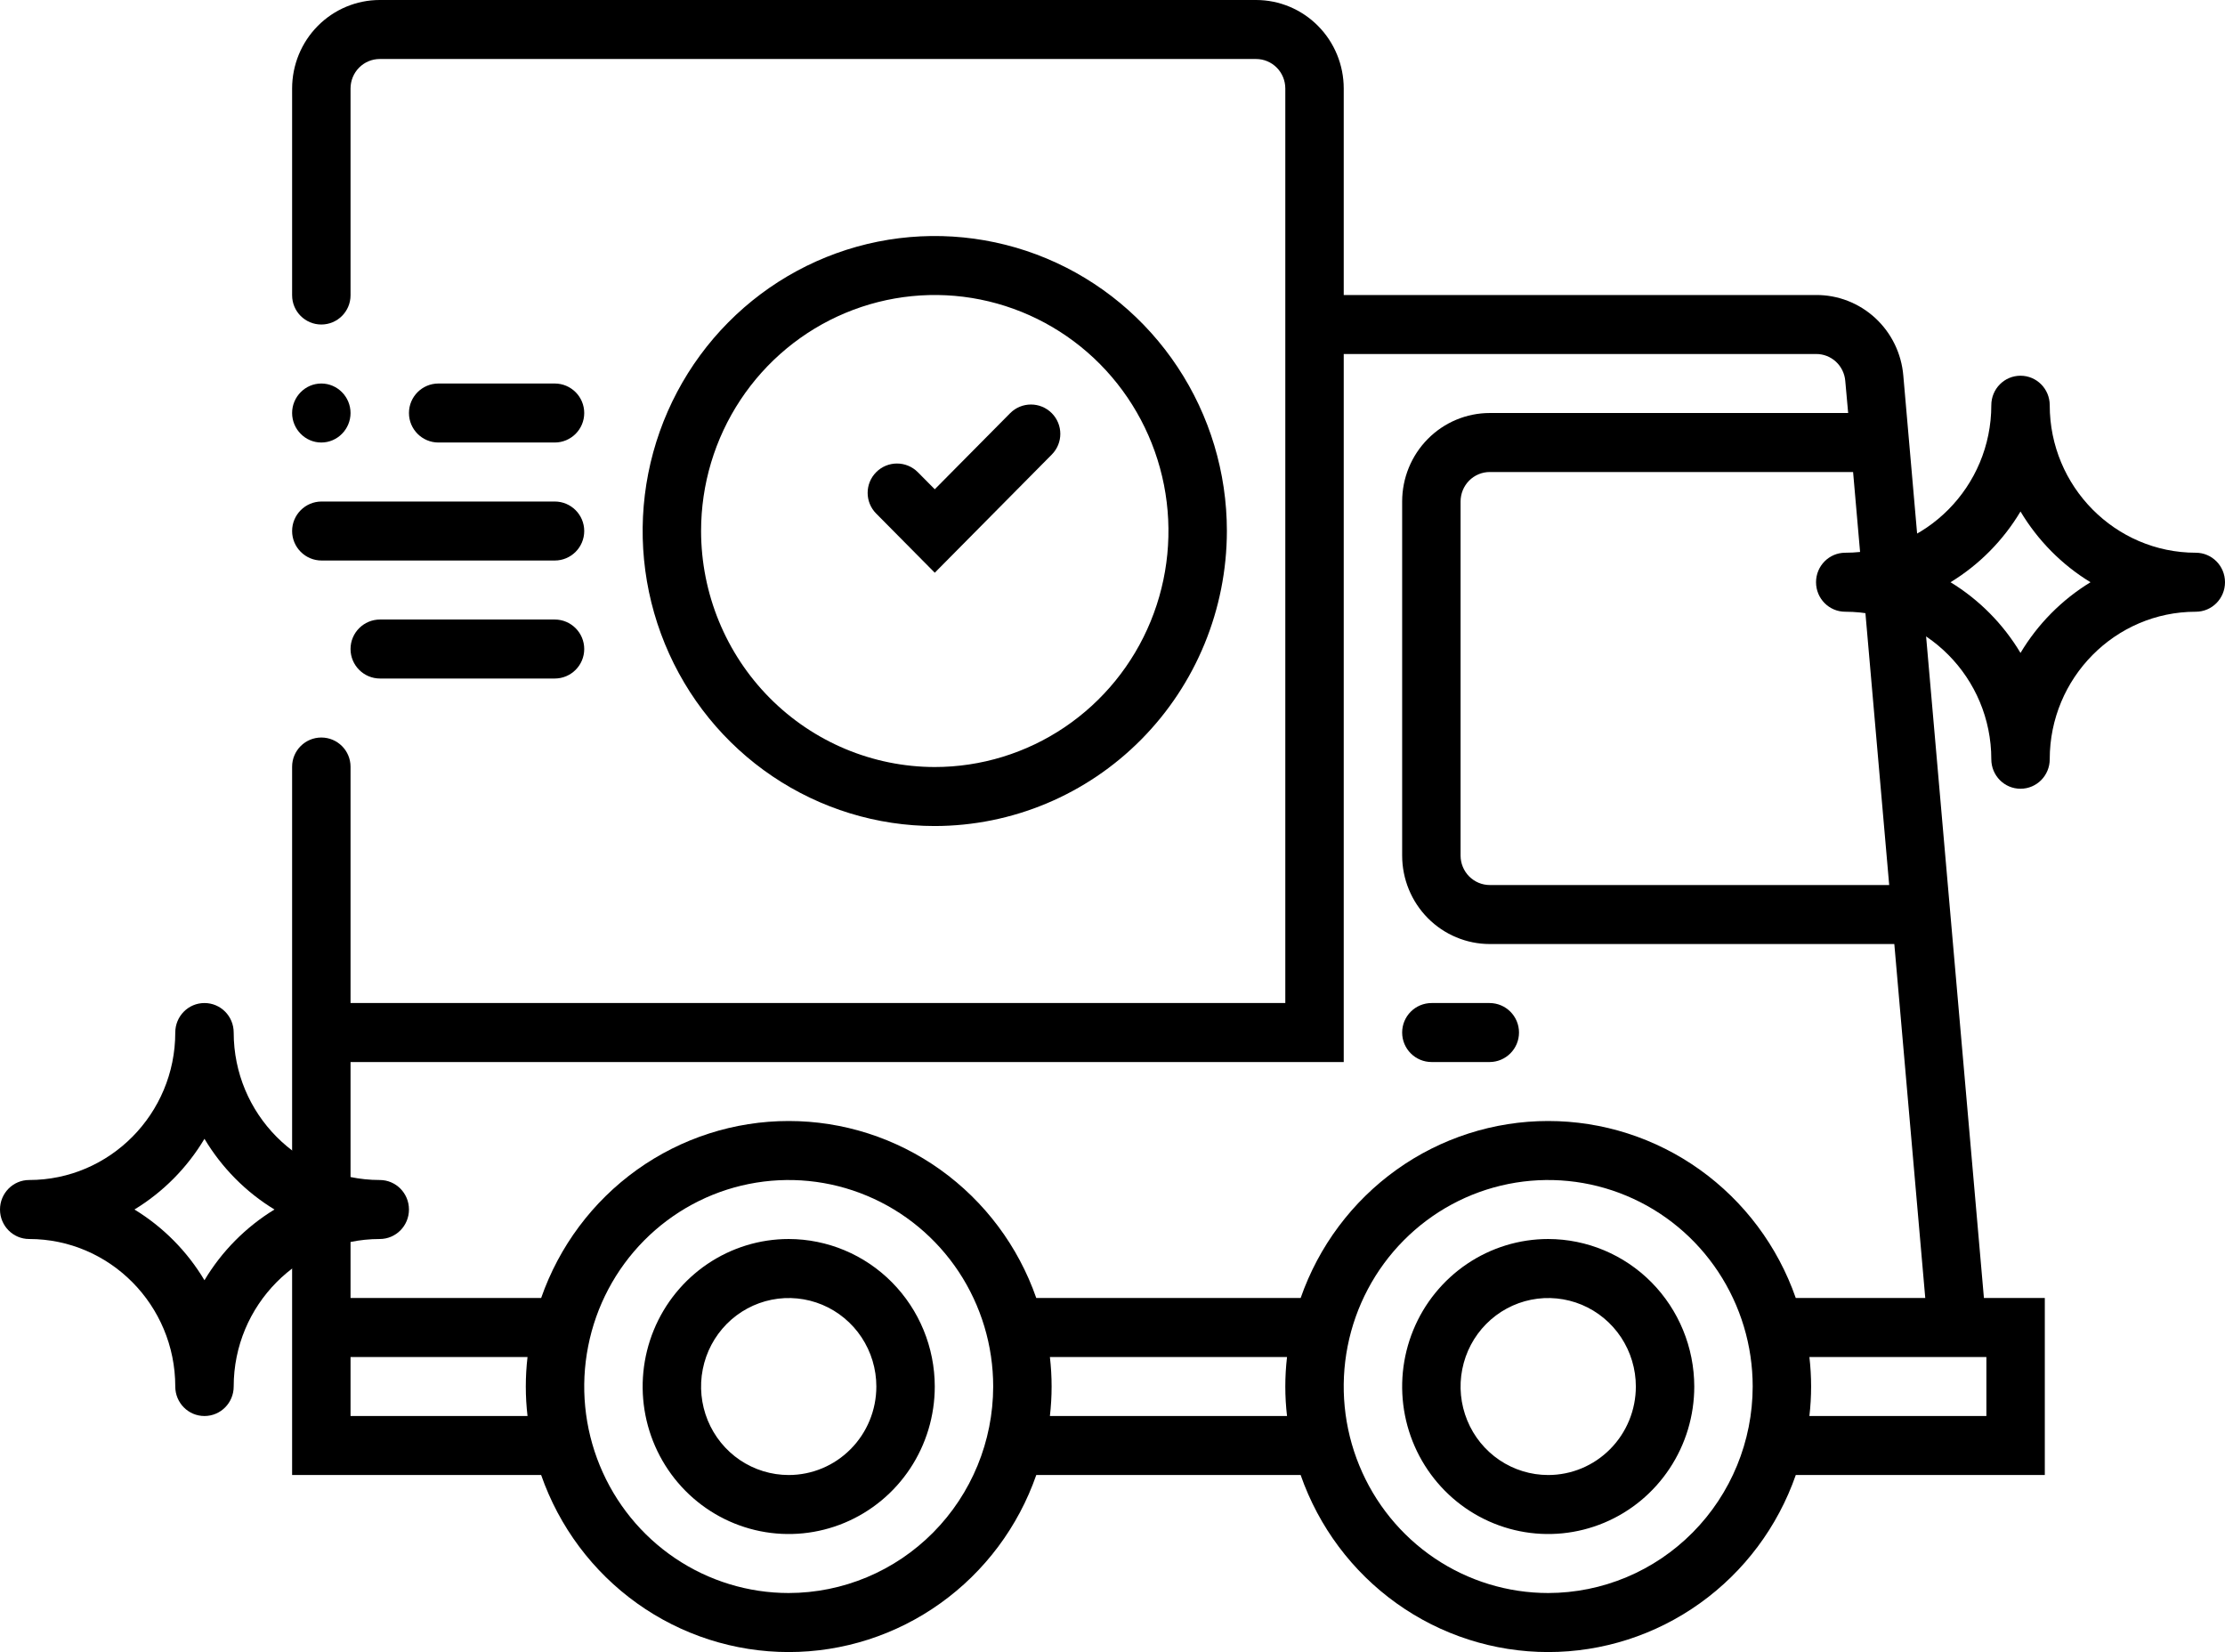 <?xml version="1.0" encoding="UTF-8"?> <svg xmlns="http://www.w3.org/2000/svg" width="66" height="49" viewBox="0 0 66 49" fill="none"> <path d="M60.655 38.499H58.849L56.458 11.144C56.404 10.489 56.108 9.879 55.628 9.435C55.148 8.991 54.52 8.746 53.869 8.75H39.859V2.625C39.859 1.929 39.585 1.261 39.097 0.769C38.61 0.277 37.949 0 37.259 0H11.264C10.575 0 9.914 0.277 9.426 0.769C8.939 1.261 8.665 1.929 8.665 2.625V8.758C8.665 9.237 9.053 9.625 9.531 9.625C10.01 9.625 10.398 9.237 10.398 8.758V2.625C10.398 2.393 10.489 2.17 10.652 2.006C10.814 1.842 11.035 1.75 11.264 1.75H37.259C37.489 1.75 37.709 1.842 37.872 2.006C38.035 2.17 38.126 2.393 38.126 2.625V29.75H10.398V22.741C10.398 22.263 10.01 21.875 9.531 21.875C9.053 21.875 8.665 22.263 8.665 22.741V43.749H16.052C16.587 45.284 17.581 46.614 18.896 47.554C20.212 48.495 21.784 49 23.395 49C25.007 49 26.579 48.495 27.894 47.554C29.21 46.614 30.204 45.284 30.739 43.749H38.581C39.116 45.284 40.11 46.614 41.425 47.554C42.74 48.495 44.312 49 45.924 49C47.536 49 49.108 48.495 50.423 47.554C51.739 46.614 52.733 45.284 53.268 43.749H60.655V38.499ZM56.039 26.25H44.191C43.961 26.25 43.741 26.157 43.578 25.993C43.416 25.829 43.325 25.607 43.325 25.375V14.875C43.325 14.643 43.416 14.42 43.578 14.256C43.741 14.092 43.961 14 44.191 14H54.968L56.039 26.25ZM39.859 31.5V10.5H53.869C54.087 10.498 54.297 10.579 54.458 10.727C54.618 10.875 54.718 11.079 54.736 11.298L54.822 12.25H44.191C43.502 12.25 42.841 12.526 42.353 13.019C41.866 13.511 41.592 14.179 41.592 14.875V25.375C41.592 26.071 41.866 26.738 42.353 27.231C42.841 27.723 43.502 28 44.191 28H56.191L57.109 38.499H53.268C52.733 36.964 51.739 35.635 50.423 34.694C49.108 33.754 47.536 33.249 45.924 33.249C44.312 33.249 42.74 33.754 41.425 34.694C40.11 35.635 39.116 36.964 38.581 38.499H30.739C30.204 36.964 29.21 35.635 27.894 34.694C26.579 33.754 25.007 33.249 23.395 33.249C21.784 33.249 20.212 33.754 18.896 34.694C17.581 35.635 16.587 36.964 16.052 38.499H10.398V31.5H39.859ZM10.398 41.999V40.249H15.648C15.58 40.831 15.58 41.418 15.648 41.999H10.398ZM23.395 47.249C22.196 47.249 21.023 46.89 20.026 46.217C19.028 45.544 18.251 44.587 17.792 43.468C17.332 42.349 17.212 41.117 17.447 39.929C17.68 38.741 18.258 37.65 19.106 36.793C19.955 35.937 21.035 35.353 22.212 35.117C23.389 34.881 24.608 35.002 25.716 35.466C26.825 35.929 27.772 36.714 28.439 37.721C29.105 38.729 29.461 39.913 29.461 41.124C29.459 42.748 28.819 44.305 27.682 45.453C26.545 46.602 25.003 47.247 23.395 47.249ZM31.143 41.999C31.211 41.418 31.211 40.831 31.143 40.249H38.177C38.109 40.831 38.109 41.418 38.177 41.999H31.143ZM45.924 47.249C44.725 47.249 43.552 46.89 42.554 46.217C41.557 45.544 40.779 44.587 40.321 43.468C39.861 42.349 39.741 41.117 39.975 39.929C40.209 38.741 40.787 37.65 41.635 36.793C42.483 35.937 43.564 35.353 44.741 35.117C45.917 34.881 47.137 35.002 48.245 35.466C49.354 35.929 50.301 36.714 50.967 37.721C51.634 38.729 51.99 39.913 51.99 41.124C51.988 42.748 51.348 44.305 50.211 45.453C49.074 46.602 47.532 47.247 45.924 47.249ZM58.922 41.999H53.672C53.74 41.418 53.74 40.831 53.672 40.249H58.922V41.999Z" fill="black"></path> <path d="M45.924 36.749C45.067 36.749 44.23 37.006 43.517 37.487C42.805 37.968 42.249 38.651 41.922 39.45C41.594 40.25 41.508 41.129 41.675 41.978C41.842 42.827 42.255 43.606 42.861 44.218C43.467 44.83 44.239 45.246 45.079 45.415C45.919 45.584 46.791 45.497 47.582 45.166C48.374 44.835 49.05 44.274 49.526 43.555C50.003 42.836 50.257 41.99 50.257 41.124C50.255 39.965 49.798 38.853 48.986 38.032C48.174 37.212 47.073 36.751 45.924 36.749ZM45.924 43.749C45.41 43.749 44.907 43.595 44.48 43.307C44.053 43.019 43.719 42.609 43.523 42.129C43.326 41.649 43.274 41.121 43.375 40.612C43.475 40.103 43.722 39.635 44.086 39.268C44.45 38.901 44.913 38.651 45.417 38.55C45.921 38.449 46.444 38.501 46.919 38.699C47.394 38.898 47.8 39.234 48.086 39.666C48.371 40.098 48.524 40.605 48.524 41.124C48.524 41.821 48.25 42.488 47.762 42.98C47.275 43.473 46.614 43.749 45.924 43.749Z" fill="black"></path> <path d="M23.395 36.749C22.538 36.749 21.701 37.006 20.988 37.487C20.276 37.968 19.721 38.651 19.393 39.45C19.065 40.25 18.979 41.129 19.146 41.978C19.313 42.827 19.726 43.606 20.332 44.218C20.938 44.83 21.71 45.246 22.55 45.415C23.391 45.584 24.262 45.497 25.053 45.166C25.845 44.835 26.522 44.274 26.998 43.555C27.474 42.836 27.728 41.99 27.728 41.124C27.727 39.965 27.27 38.853 26.457 38.032C25.645 37.212 24.544 36.751 23.395 36.749ZM23.395 43.749C22.881 43.749 22.379 43.595 21.951 43.307C21.524 43.019 21.191 42.609 20.994 42.129C20.797 41.649 20.745 41.121 20.846 40.612C20.946 40.103 21.194 39.635 21.557 39.268C21.921 38.901 22.384 38.651 22.888 38.55C23.392 38.449 23.915 38.501 24.39 38.699C24.865 38.898 25.271 39.234 25.557 39.666C25.842 40.098 25.995 40.605 25.995 41.124C25.995 41.821 25.721 42.488 25.233 42.98C24.746 43.473 24.085 43.749 23.395 43.749Z" fill="black"></path> <path d="M45.058 30.625C45.058 30.141 44.666 29.75 44.183 29.75H42.467C41.983 29.75 41.592 30.141 41.592 30.625C41.592 31.108 41.983 31.5 42.467 31.5H44.183C44.666 31.5 45.058 31.108 45.058 30.625Z" fill="black"></path> <path d="M36.393 15.75C36.393 14.019 35.885 12.328 34.932 10.889C33.98 9.45 32.627 8.328 31.044 7.666C29.46 7.004 27.718 6.831 26.037 7.168C24.357 7.506 22.813 8.339 21.601 9.563C20.389 10.786 19.564 12.345 19.229 14.043C18.895 15.74 19.067 17.499 19.723 19.098C20.378 20.697 21.489 22.064 22.914 23.025C24.339 23.986 26.014 24.5 27.728 24.5C30.025 24.497 32.228 23.575 33.852 21.934C35.477 20.294 36.39 18.07 36.393 15.75ZM20.796 15.75C20.796 14.365 21.202 13.012 21.964 11.861C22.726 10.71 23.808 9.813 25.075 9.283C26.342 8.753 27.735 8.614 29.08 8.884C30.425 9.155 31.66 9.821 32.63 10.8C33.599 11.779 34.259 13.026 34.527 14.384C34.794 15.742 34.657 17.149 34.132 18.429C33.608 19.708 32.719 20.801 31.579 21.57C30.439 22.339 29.099 22.75 27.728 22.75C25.89 22.748 24.128 22.009 22.828 20.697C21.529 19.385 20.798 17.606 20.796 15.75Z" fill="black"></path> <path d="M31.2 13.481C31.536 13.142 31.536 12.595 31.2 12.256C30.859 11.912 30.303 11.912 29.963 12.256L27.728 14.512L27.226 14.006C26.885 13.662 26.329 13.662 25.989 14.006C25.653 14.345 25.653 14.892 25.989 15.231L27.728 16.987L31.2 13.481Z" fill="black"></path> <path d="M17.33 15.75C17.33 15.267 16.938 14.875 16.455 14.875H9.54C9.057 14.875 8.665 15.267 8.665 15.75C8.665 16.233 9.057 16.625 9.54 16.625H16.455C16.938 16.625 17.33 16.233 17.33 15.75Z" fill="black"></path> <path d="M17.33 19.25C17.33 18.767 16.938 18.375 16.455 18.375H11.273C10.79 18.375 10.398 18.767 10.398 19.25C10.398 19.733 10.79 20.125 11.273 20.125H16.455C16.938 20.125 17.33 19.733 17.33 19.25Z" fill="black"></path> <path d="M17.33 12.25C17.33 11.767 16.938 11.375 16.455 11.375H13.006C12.523 11.375 12.131 11.767 12.131 12.25C12.131 12.733 12.523 13.125 13.006 13.125H16.455C16.938 13.125 17.33 12.733 17.33 12.25Z" fill="black"></path> <path d="M10.398 12.25C10.398 11.771 10.01 11.375 9.531 11.375C9.053 11.375 8.665 11.771 8.665 12.25C8.665 12.728 9.053 13.125 9.531 13.125C10.01 13.125 10.398 12.728 10.398 12.25Z" fill="black"></path> <path d="M0 35.874C0 36.358 0.387 36.749 0.866 36.749C3.255 36.749 5.199 38.712 5.199 41.124C5.199 41.608 5.586 41.999 6.065 41.999C6.545 41.999 6.932 41.608 6.932 41.124C6.932 38.712 8.875 36.749 11.264 36.749C11.744 36.749 12.131 36.358 12.131 35.874C12.131 35.391 11.744 34.999 11.264 34.999C8.875 34.999 6.932 33.037 6.932 30.625C6.932 30.141 6.545 29.75 6.065 29.75C5.586 29.75 5.199 30.141 5.199 30.625C5.199 33.037 3.255 34.999 0.866 34.999C0.387 34.999 0 35.391 0 35.874ZM6.065 33.777C6.578 34.635 7.293 35.358 8.142 35.874C7.293 36.392 6.577 37.114 6.065 37.972C5.553 37.114 4.838 36.392 3.988 35.874C4.838 35.357 5.553 34.635 6.065 33.777Z" fill="black"></path> <path d="M53.869 17.269C53.869 17.753 54.256 18.144 54.736 18.144C57.124 18.144 59.068 20.106 59.068 22.519C59.068 23.003 59.455 23.394 59.934 23.394C60.414 23.394 60.801 23.003 60.801 22.519C60.801 20.106 62.745 18.144 65.133 18.144C65.613 18.144 66 17.753 66 17.269C66 16.785 65.613 16.394 65.133 16.394C62.745 16.394 60.801 14.431 60.801 12.019C60.801 11.535 60.414 11.144 59.934 11.144C59.455 11.144 59.068 11.535 59.068 12.019C59.068 14.431 57.124 16.394 54.736 16.394C54.256 16.394 53.869 16.785 53.869 17.269ZM59.934 15.171C60.447 16.029 61.162 16.753 62.011 17.269C61.162 17.786 60.446 18.509 59.934 19.366C59.422 18.509 58.707 17.786 57.858 17.269C58.707 16.752 59.422 16.029 59.934 15.171Z" fill="black"></path> </svg> 